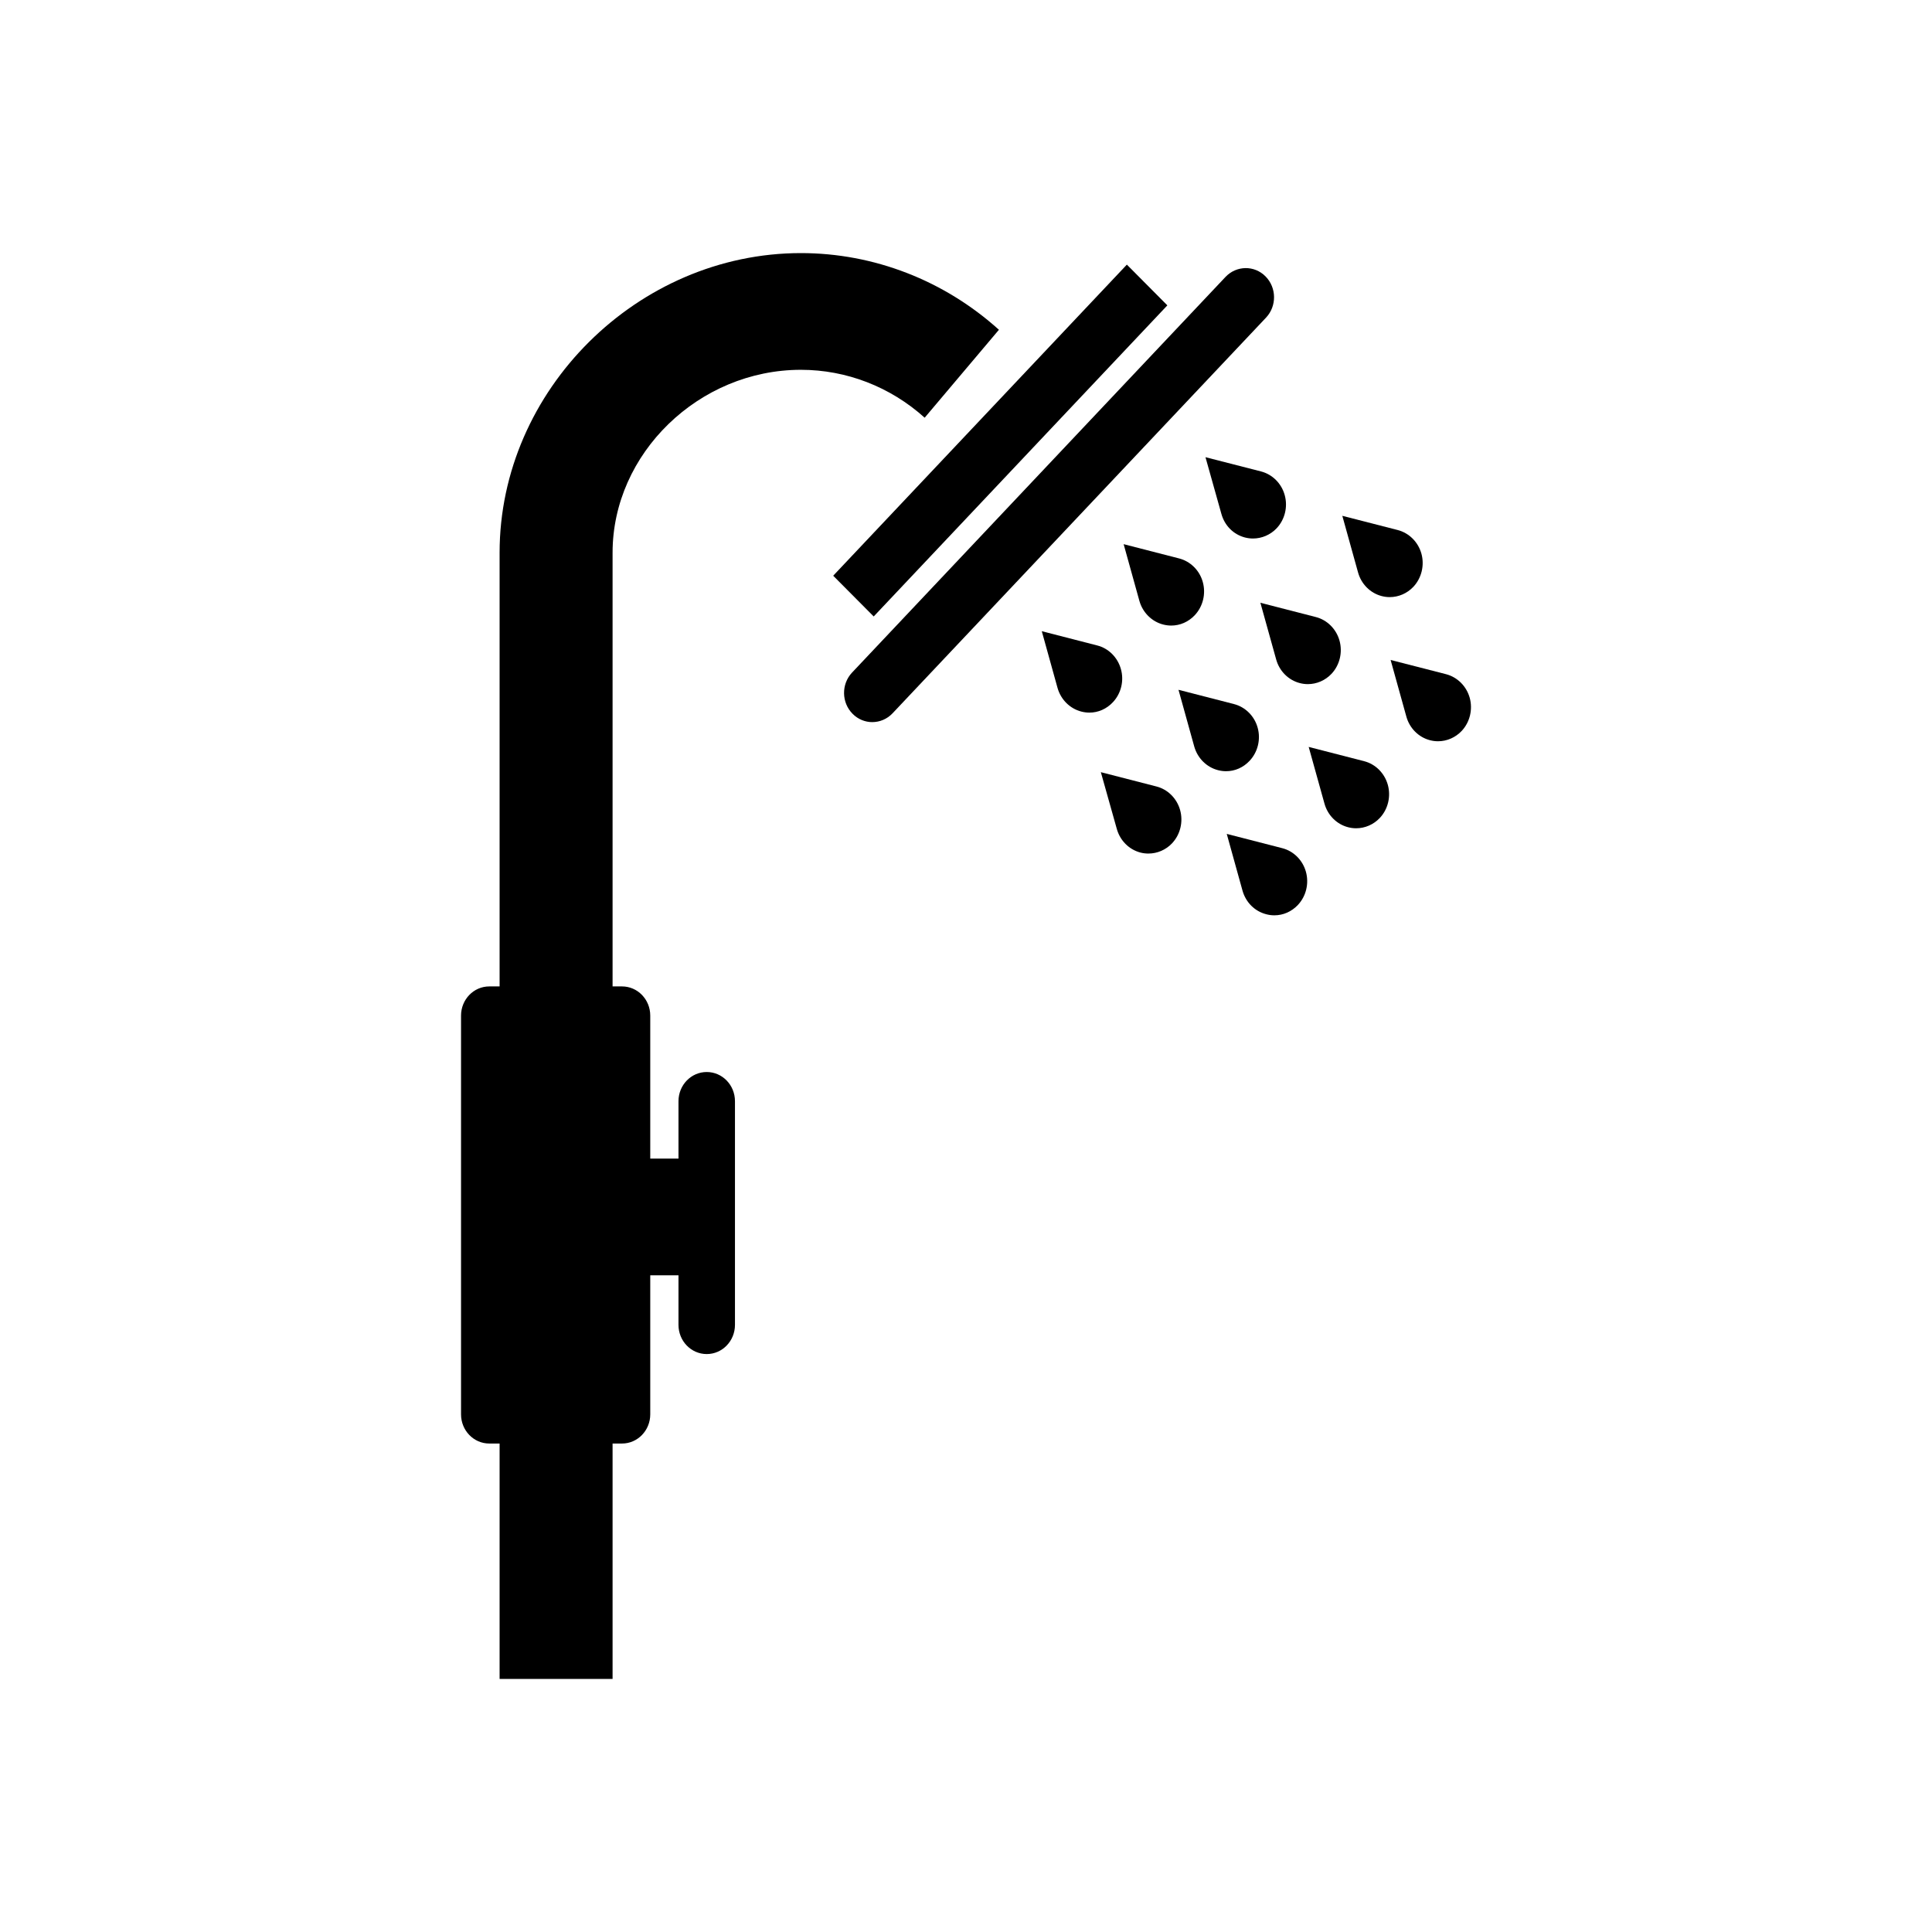 <?xml version="1.0" encoding="UTF-8"?>
<!-- Uploaded to: SVG Repo, www.svgrepo.com, Generator: SVG Repo Mixer Tools -->
<svg fill="#000000" width="800px" height="800px" version="1.1" viewBox="144 144 512 512" xmlns="http://www.w3.org/2000/svg">
 <g>
  <path d="m306.34 588.93h-29.941v-298.47c0-43.035 36.562-79.387 79.855-79.387 19.297 0 37.941 7.219 52.473 20.32l-19.68 23.305c-9.094-8.188-20.73-12.695-32.793-12.695-27.062 0-49.914 22.191-49.914 48.457z"/>
  <path d="m291.36 451.04h46.172v30.93h-46.172z"/>
  <path d="m331.29 502.84c-4.137 0-7.484-3.457-7.484-7.734v-59.277c0-4.273 3.348-7.734 7.484-7.734s7.484 3.457 7.484 7.734v59.277c0 4.273-3.348 7.734-7.484 7.734z"/>
  <path d="m273.66 413.15h35.184v105.68h-35.184z"/>
  <path d="m308.84 526.55h-35.176c-4.137 0-7.484-3.461-7.484-7.734v-105.67c0-4.273 3.348-7.734 7.484-7.734h35.176c4.137 0 7.484 3.457 7.484 7.734v105.67c0 4.273-3.348 7.734-7.484 7.734zm-27.691-15.465h20.207v-90.207h-20.207z"/>
  <path d="m375.17 335.37c-1.887 0-3.773-0.734-5.219-2.199-2.969-2.984-3.027-7.875-0.145-10.934l98.977-104.86c2.91-3.051 7.644-3.106 10.586-0.137 2.969 2.984 3.027 7.875 0.145 10.934l-98.977 104.86c-1.477 1.555-3.422 2.332-5.367 2.332z"/>
  <path d="m375.54 307.37-10.734-10.797 77.824-82.445 10.73 10.797z"/>
  <path d="m434.91 326.05c-1.668 1.789-4.586 1.039-5.25-1.348l-1.492-5.371 5.25 1.348c2.328 0.602 3.16 3.586 1.492 5.371z"/>
  <path d="m432.7 332.85c-0.703 0-1.418-0.09-2.121-0.273-3.027-0.77-5.438-3.164-6.316-6.254l-4.18-15.051 14.691 3.781c3.012 0.762 5.41 3.156 6.273 6.246 0.879 3.09 0.074 6.449-2.09 8.766-1.684 1.812-3.918 2.785-6.258 2.785zm-0.645-6.539s0.016 0 0.016 0.008zm3-3.207h0.145z"/>
  <path d="m456.61 302.99c-1.668 1.789-4.586 1.039-5.25-1.348l-1.492-5.371 5.25 1.348c2.332 0.602 3.16 3.586 1.492 5.371z"/>
  <path d="m454.39 309.78c-0.703 0-1.418-0.09-2.133-0.273-3.012-0.77-5.426-3.164-6.301-6.246l-4.18-15.051 14.695 3.781c3.012 0.77 5.438 3.172 6.285 6.266 0.863 3.098 0.043 6.457-2.121 8.766-1.684 1.797-3.922 2.758-6.246 2.758zm-0.641-6.531c0.016 0 0.016 0.008 0.016 0.008z"/>
  <path d="m478.31 279.93c-1.668 1.789-4.586 1.039-5.25-1.348l-1.492-5.371 5.25 1.348c2.332 0.602 3.16 3.586 1.492 5.371z"/>
  <path d="m476.05 286.71c-0.703 0-1.418-0.09-2.133-0.273-3.043-0.801-5.379-3.141-6.242-6.273l-4.211-15.004 14.695 3.769c3.043 0.777 5.453 3.188 6.301 6.273 0.863 3.082 0.059 6.434-2.09 8.746l-0.027 0.031c-1.672 1.766-3.953 2.731-6.293 2.731zm2.266-6.781h0.145zm0.133-2.984 0.016 0.016c0-0.008 0-0.016-0.016-0.016z"/>
  <path d="m483.94 379.78c-1.668 1.789-4.586 1.039-5.25-1.348l-1.492-5.371 5.25 1.348c2.328 0.598 3.16 3.582 1.492 5.371z"/>
  <path d="m481.73 386.57c-0.715 0-1.434-0.09-2.148-0.281-3.055-0.785-5.41-3.117-6.301-6.246l-4.18-15.051 14.695 3.781c3.012 0.762 5.426 3.164 6.285 6.254 0.863 3.09 0.059 6.449-2.09 8.758l-0.016 0.023c-1.699 1.797-3.922 2.762-6.246 2.762zm2.207-6.793h0.145z"/>
  <path d="m505.64 356.72c-1.668 1.789-4.586 1.039-5.25-1.348l-1.492-5.371 5.25 1.348c2.332 0.598 3.16 3.582 1.492 5.371z"/>
  <path d="m503.39 363.5c-0.715 0-1.418-0.09-2.121-0.273-3.027-0.777-5.426-3.188-6.273-6.273l-4.18-15.012 14.695 3.781c3.012 0.77 5.41 3.172 6.273 6.254 0.863 3.09 0.059 6.449-2.09 8.758l-0.016 0.016c-1.668 1.777-3.949 2.75-6.289 2.75zm2.254-6.781h0.145z"/>
  <path d="m527.34 333.65c-1.668 1.789-4.586 1.039-5.25-1.348l-1.492-5.371 5.25 1.348c2.332 0.602 3.16 3.586 1.492 5.371z"/>
  <path d="m525.09 340.44c-0.715 0-1.418-0.09-2.121-0.273-3.027-0.777-5.426-3.188-6.273-6.273l-4.168-14.996 14.664 3.762c3.043 0.785 5.438 3.188 6.301 6.273 0.848 3.082 0.043 6.434-2.106 8.746l-0.012 0.012c-1.668 1.777-3.949 2.75-6.285 2.75zm2.25-6.781h0.145z"/>
  <path d="m471.14 341.59c-1.668 1.789-4.586 1.039-5.25-1.348l-1.492-5.371 5.25 1.348c2.328 0.602 3.16 3.582 1.492 5.371z"/>
  <path d="m468.93 348.38c-0.703 0-1.418-0.09-2.121-0.273-3.027-0.77-5.438-3.164-6.316-6.254l-4.18-15.051 14.695 3.781c3.012 0.77 5.438 3.172 6.285 6.266 0.863 3.09 0.043 6.449-2.121 8.758-1.684 1.805-3.906 2.773-6.242 2.773zm-0.645-6.539c0.016 0 0.016 0.008 0.016 0.008z"/>
  <path d="m450.6 363.41c-1.668 1.789-4.586 1.039-5.25-1.348l-1.492-5.371 5.25 1.348c2.332 0.602 3.164 3.586 1.492 5.371z"/>
  <path d="m448.34 370.2c-0.703 0-1.418-0.082-2.121-0.266-3.012-0.785-5.41-3.195-6.258-6.281l-4.227-15.02 14.723 3.789c3.012 0.762 5.426 3.164 6.285 6.254 0.863 3.09 0.059 6.449-2.09 8.758l-0.016 0.023c-1.664 1.773-3.957 2.742-6.297 2.742zm-0.602-6.527c0.016 0 0.016 0 0.016 0.008zm2.867-0.254h0.145zm0.133-2.984 0.016 0.016c-0.004-0.008-0.004-0.016-0.016-0.016z"/>
  <path d="m492.84 318.52c-1.668 1.789-4.586 1.039-5.25-1.348l-1.492-5.371 5.25 1.348c2.332 0.602 3.16 3.582 1.492 5.371z"/>
  <path d="m490.59 325.3c-0.715 0-1.418-0.09-2.121-0.273-3.027-0.777-5.426-3.188-6.273-6.273l-4.18-15.012 14.695 3.781c3.012 0.77 5.41 3.172 6.273 6.254 0.863 3.09 0.059 6.449-2.09 8.758l-0.016 0.016c-1.668 1.777-3.949 2.75-6.289 2.75zm2.254-6.781h0.145z"/>
  <path d="m514.54 295.46c-1.668 1.789-4.586 1.039-5.25-1.348l-1.492-5.371 5.25 1.348c2.332 0.598 3.16 3.582 1.492 5.371z"/>
  <path d="m512.29 302.24c-0.715 0-1.418-0.09-2.121-0.273-3.027-0.777-5.426-3.188-6.273-6.273l-4.168-14.996 14.664 3.762c3.043 0.785 5.438 3.188 6.301 6.273 0.848 3.082 0.043 6.434-2.106 8.746l-0.016 0.016c-1.664 1.773-3.941 2.746-6.281 2.746zm2.25-6.781h0.145z"/>
 </g>
</svg>